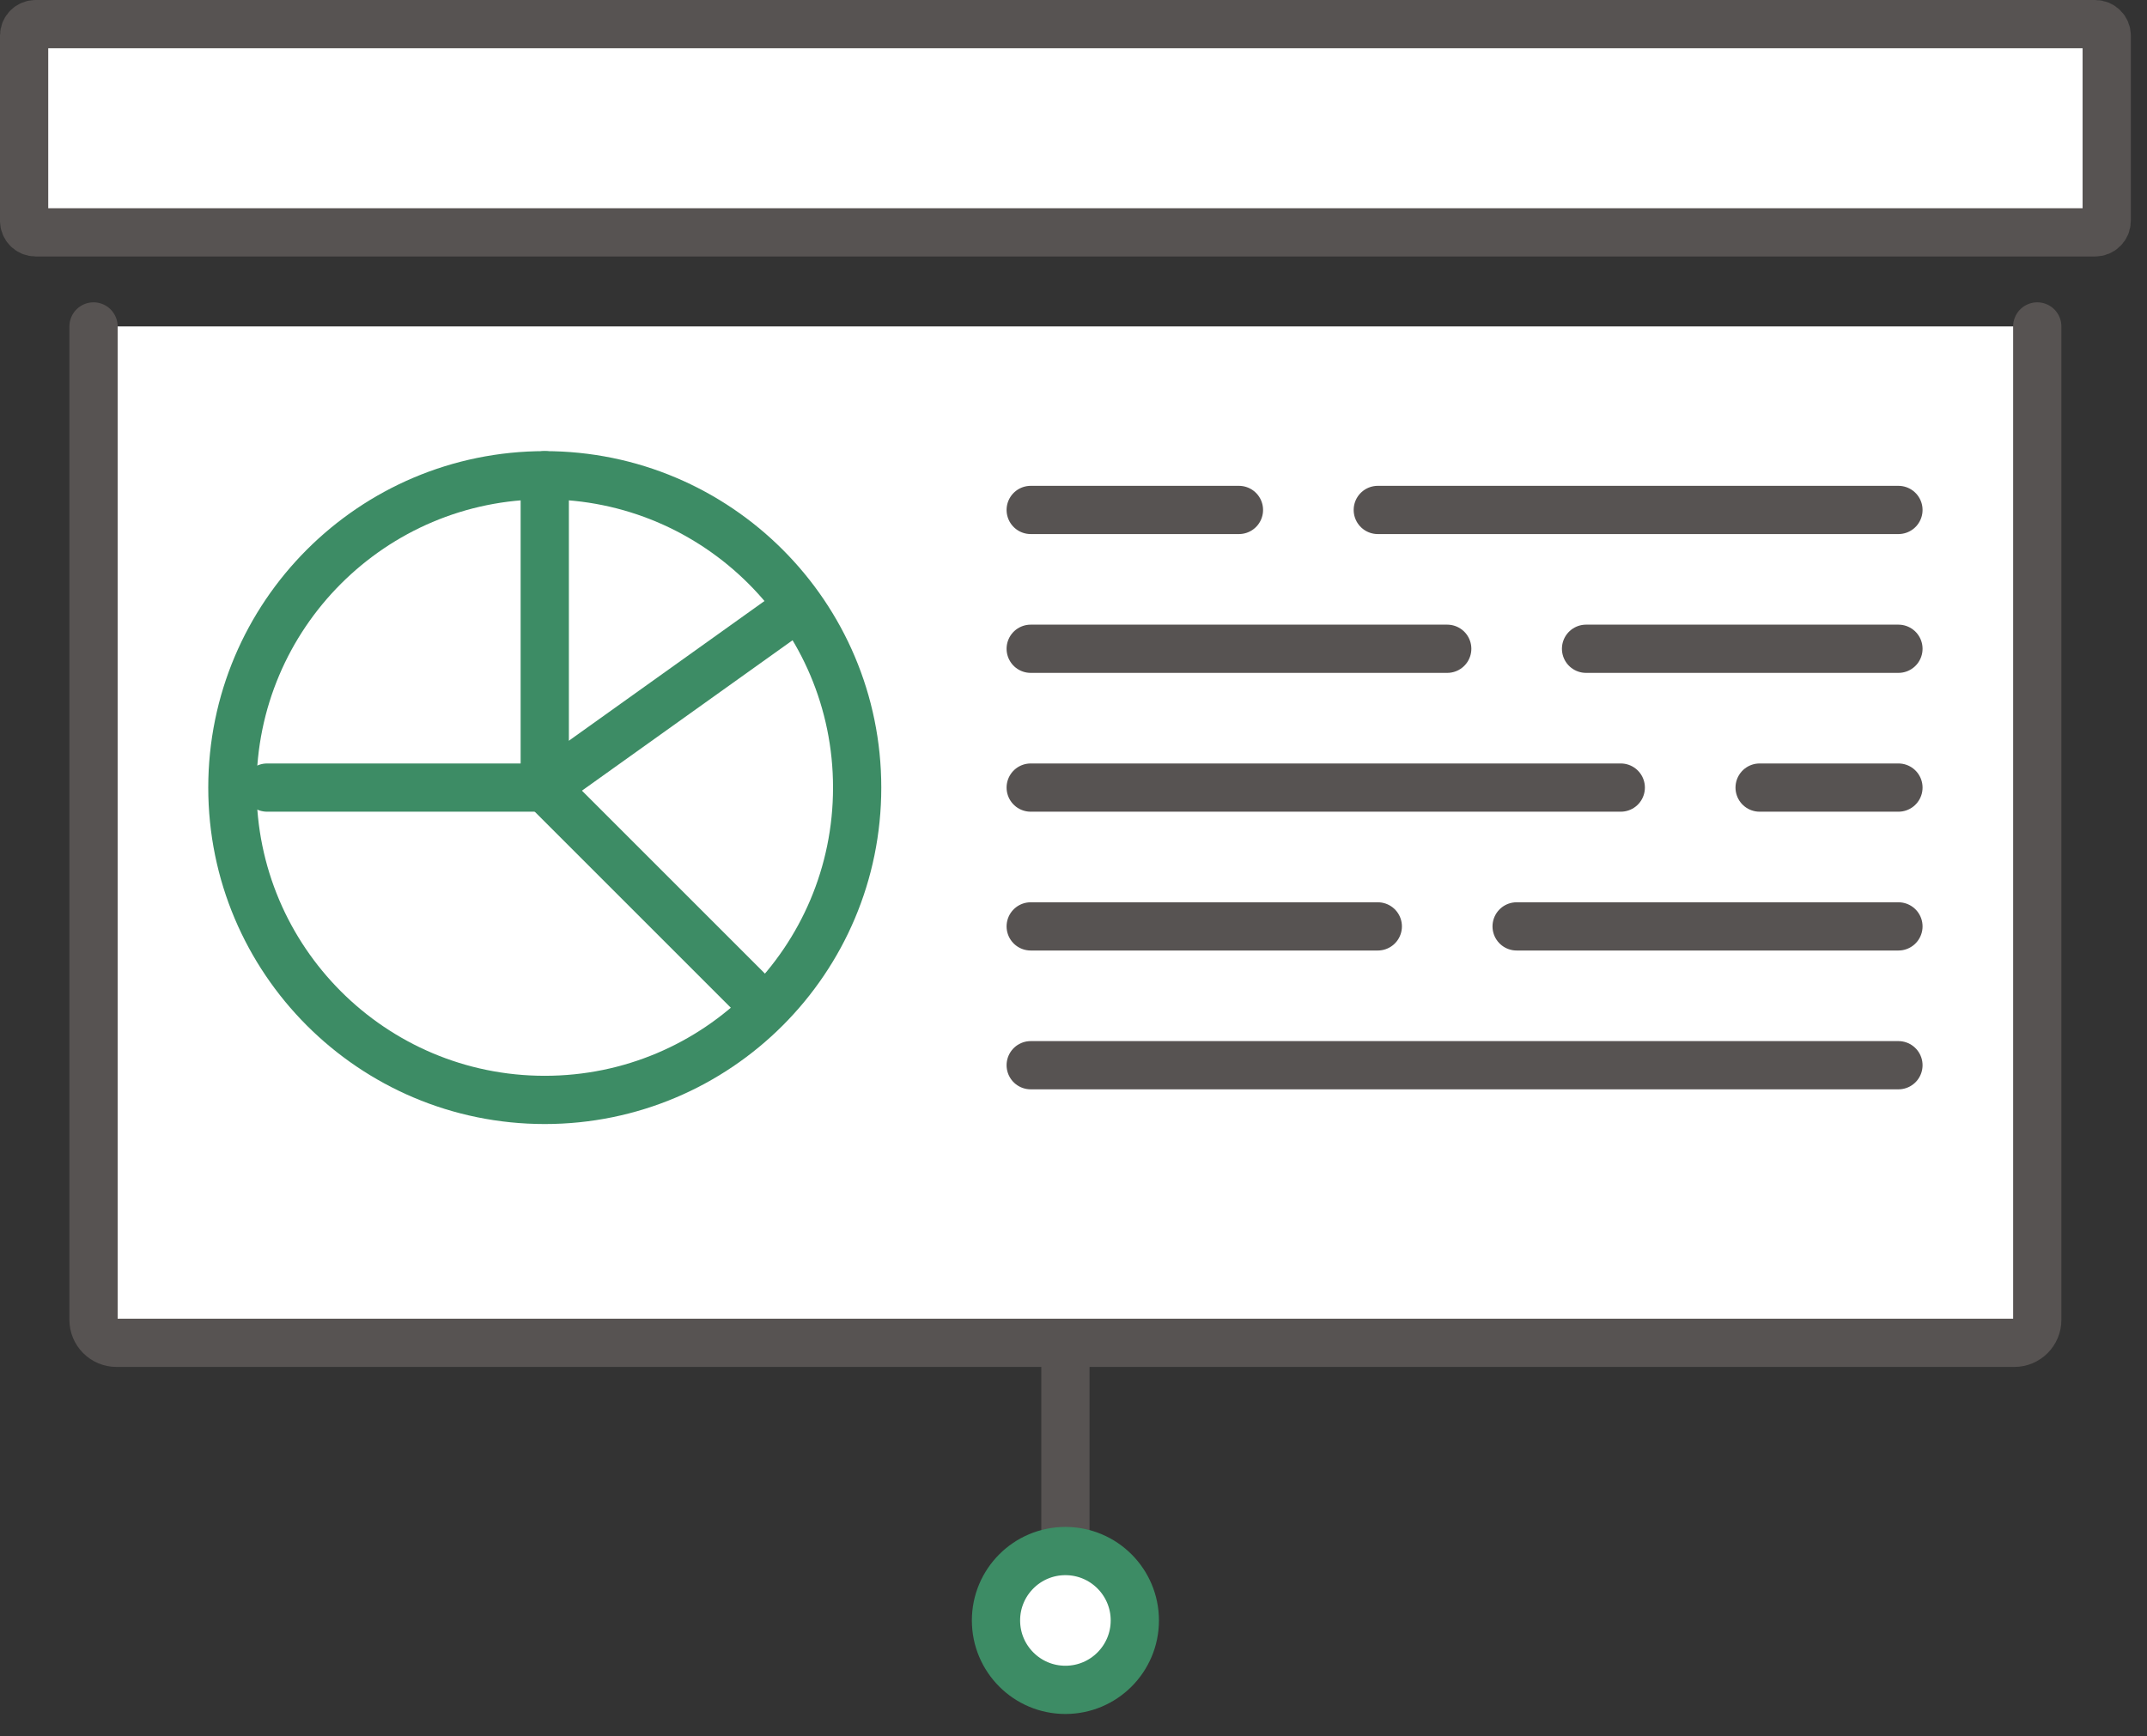 <svg width="89" height="72" viewBox="0 0 89 72" fill="none" xmlns="http://www.w3.org/2000/svg">
<rect x="0" y="0" width="89" height="72" fill="#333333" stroke="none"/>
<path d="M86.853 1H1.476C1.213 1 1 1.213 1 1.476V9.157C1 9.42 1.213 9.634 1.476 9.634H86.853C87.116 9.634 87.33 9.42 87.33 9.157V1.476C87.33 1.213 87.116 1 86.853 1Z" fill="white" stroke="#575352" stroke-width="2" stroke-miterlimit="10" stroke-linecap="round"/>
<path d="M84.451 13.536V54.728C84.451 54.98 84.351 55.223 84.172 55.401C83.994 55.58 83.752 55.68 83.499 55.68H4.83C4.577 55.68 4.335 55.58 4.156 55.401C3.978 55.223 3.877 54.98 3.877 54.728V13.536" fill="white"/>
<path d="M84.451 13.536V54.728C84.451 54.98 84.351 55.223 84.172 55.401C83.994 55.58 83.752 55.68 83.499 55.68H4.83C4.577 55.68 4.335 55.58 4.156 55.401C3.978 55.223 3.877 54.98 3.877 54.728V13.536" stroke="#575352" stroke-width="2" stroke-miterlimit="10" stroke-linecap="round"/>
<path d="M44.165 55.681V64.314" stroke="#575352" stroke-width="2" stroke-miterlimit="10" stroke-linecap="round"/>
<path d="M44.164 70.07C45.754 70.07 47.042 68.781 47.042 67.192C47.042 65.603 45.754 64.314 44.164 64.314C42.575 64.314 41.287 65.603 41.287 67.192C41.287 68.781 42.575 70.07 44.164 70.07Z" fill="white" stroke="#3D8C65" stroke-width="2" stroke-miterlimit="10" stroke-linecap="round"/>
<path d="M22.582 45.608C29.734 45.608 35.532 39.81 35.532 32.657C35.532 25.505 29.734 19.706 22.582 19.706C15.431 19.706 9.633 25.505 9.633 32.657C9.633 39.81 15.431 45.608 22.582 45.608Z" stroke="#3D8C65" stroke-width="2" stroke-miterlimit="10" stroke-linecap="round"/>
<path d="M22.582 32.657L31.215 41.291" stroke="#3D8C65" stroke-width="2" stroke-miterlimit="10" stroke-linecap="round"/>
<path d="M22.582 32.657H11.072" stroke="#3D8C65" stroke-width="2" stroke-miterlimit="10" stroke-linecap="round"/>
<path d="M22.582 32.657L32.654 25.462" stroke="#3D8C65" stroke-width="2" stroke-miterlimit="10" stroke-linecap="round"/>
<path d="M22.582 32.657V19.706" stroke="#3D8C65" stroke-width="2" stroke-miterlimit="10" stroke-linecap="round"/>
<path d="M65.747 26.901H78.696" stroke="#575352" stroke-width="2" stroke-miterlimit="10" stroke-linecap="round"/>
<path d="M72.942 32.657H78.696" stroke="#575352" stroke-width="2" stroke-miterlimit="10" stroke-linecap="round"/>
<path d="M62.869 38.413H78.696" stroke="#575352" stroke-width="2" stroke-miterlimit="10" stroke-linecap="round"/>
<path d="M42.726 21.145H51.358" stroke="#575352" stroke-width="2" stroke-miterlimit="10" stroke-linecap="round"/>
<path d="M57.114 21.145H78.696" stroke="#575352" stroke-width="2" stroke-miterlimit="10" stroke-linecap="round"/>
<path d="M42.726 26.901H59.992" stroke="#575352" stroke-width="2" stroke-miterlimit="10" stroke-linecap="round"/>
<path d="M42.726 32.657H67.186" stroke="#575352" stroke-width="2" stroke-miterlimit="10" stroke-linecap="round"/>
<path d="M42.726 38.413H57.114" stroke="#575352" stroke-width="2" stroke-miterlimit="10" stroke-linecap="round"/>
<path d="M42.726 44.169H78.696" stroke="#575352" stroke-width="2" stroke-miterlimit="10" stroke-linecap="round"/>
</svg>